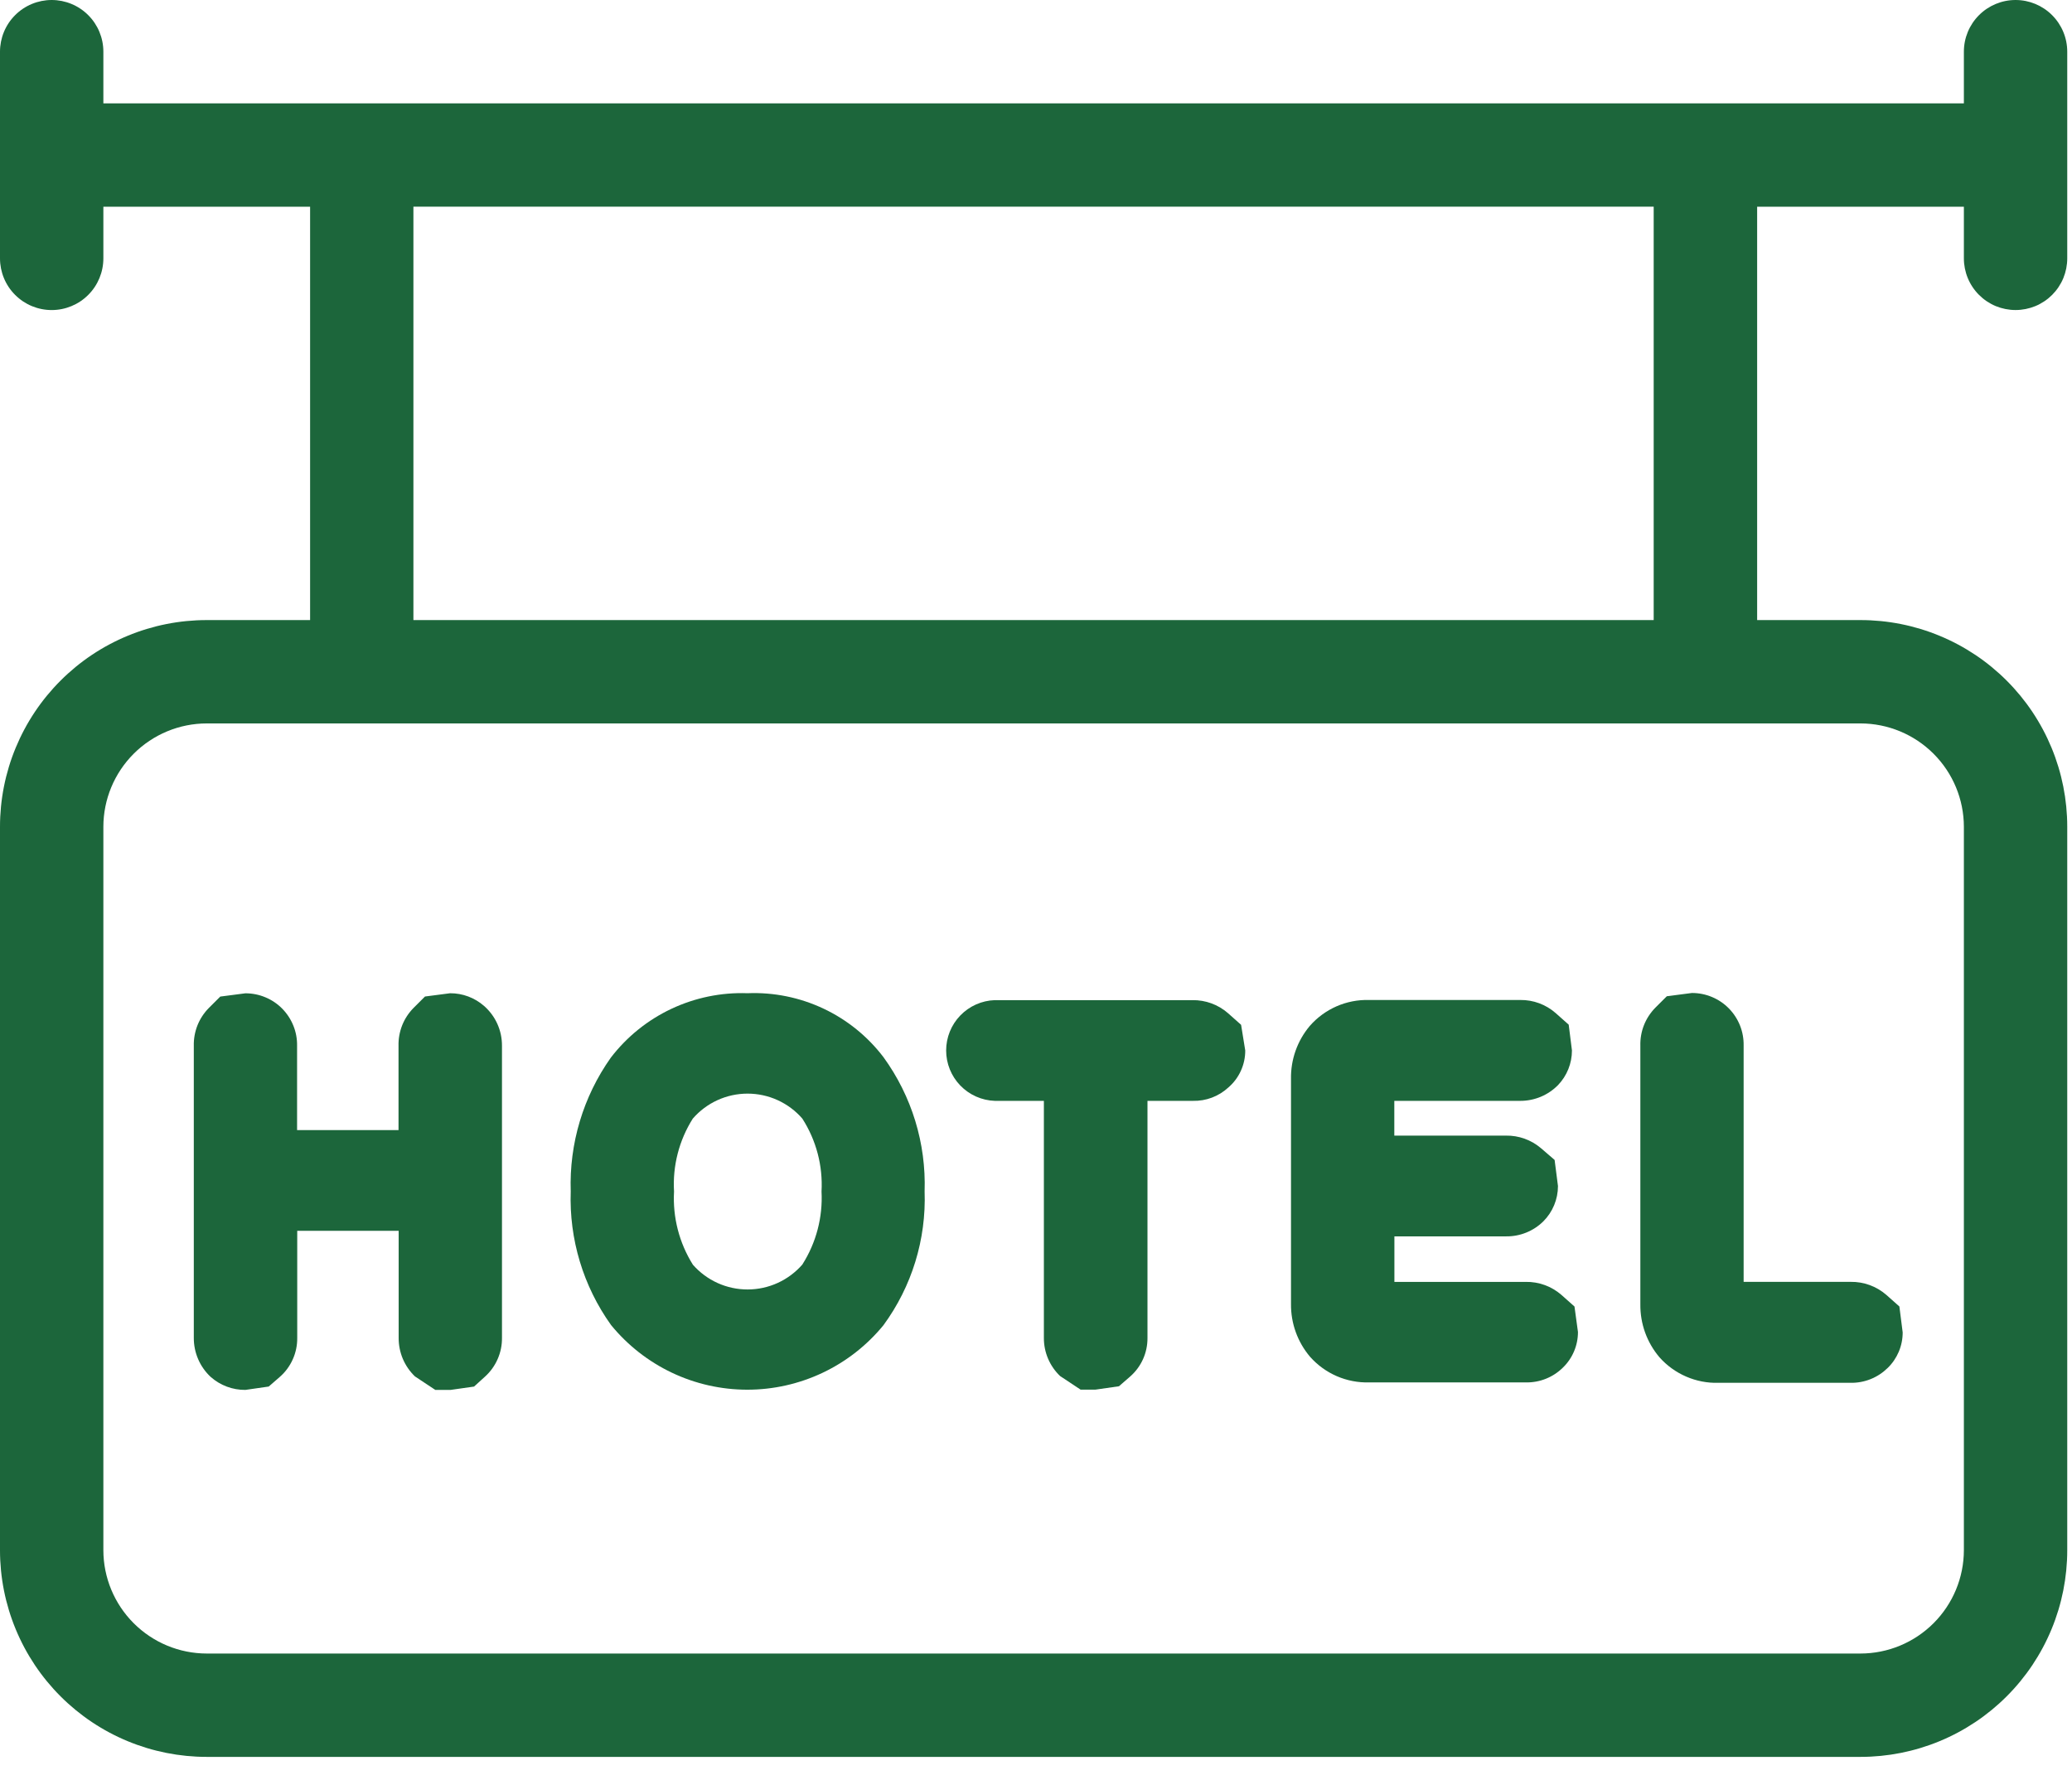 <svg width="71" height="61" viewBox="0 0 71 61" fill="none" xmlns="http://www.w3.org/2000/svg">
<g clip-path="url(#clip0_1_5)">
<path d="M16.586 34.474C16.264 34.193 15.851 34.038 15.424 34.04L14.563 34.152L14.172 34.542C14.003 34.713 13.87 34.916 13.781 35.139C13.693 35.363 13.65 35.602 13.656 35.842V38.73H10.18V35.842C10.184 35.607 10.142 35.373 10.054 35.155C9.967 34.937 9.837 34.738 9.673 34.57C9.508 34.402 9.311 34.269 9.094 34.179C8.877 34.088 8.644 34.042 8.409 34.042L7.548 34.154L7.157 34.544C6.988 34.715 6.855 34.918 6.766 35.141C6.678 35.365 6.635 35.604 6.641 35.844V45.852C6.64 46.102 6.691 46.35 6.79 46.58C6.889 46.81 7.035 47.017 7.218 47.188C7.546 47.479 7.97 47.638 8.408 47.634L9.208 47.519L9.585 47.191C9.776 47.025 9.929 46.818 10.032 46.587C10.136 46.356 10.188 46.105 10.185 45.851V42.182H13.661V45.851C13.659 46.097 13.708 46.342 13.803 46.568C13.899 46.795 14.04 47 14.218 47.171L14.918 47.635H15.434L16.244 47.52L16.624 47.175C16.808 47.007 16.955 46.803 17.054 46.574C17.154 46.346 17.204 46.099 17.201 45.85V35.837C17.202 35.579 17.148 35.324 17.042 35.089C16.936 34.853 16.78 34.644 16.586 34.474Z" fill="#1C663B"/>
<path d="M30.276 36.234C29.733 35.52 29.026 34.947 28.214 34.565C27.402 34.183 26.51 34.002 25.614 34.039C24.714 34.007 23.819 34.191 23.004 34.575C22.189 34.959 21.478 35.533 20.93 36.248C19.984 37.585 19.502 39.195 19.557 40.832C19.5 42.468 19.985 44.077 20.937 45.409C21.502 46.101 22.213 46.659 23.02 47.043C23.827 47.427 24.709 47.626 25.602 47.627C26.496 47.628 27.378 47.43 28.186 47.048C28.993 46.666 29.706 46.109 30.272 45.418C31.245 44.091 31.742 42.475 31.683 40.831C31.738 39.185 31.243 37.567 30.276 36.234ZM27.497 43.334C27.264 43.602 26.976 43.818 26.653 43.966C26.33 44.114 25.979 44.191 25.623 44.192C25.267 44.193 24.916 44.118 24.592 43.972C24.268 43.826 23.979 43.612 23.744 43.345C23.274 42.596 23.048 41.719 23.097 40.836C23.044 39.956 23.269 39.081 23.74 38.336C23.973 38.067 24.261 37.852 24.585 37.704C24.909 37.556 25.261 37.48 25.616 37.48C25.972 37.48 26.324 37.556 26.648 37.704C26.972 37.852 27.26 38.067 27.493 38.336C27.97 39.079 28.2 39.954 28.151 40.836C28.197 41.716 27.968 42.589 27.496 43.333L27.497 43.334Z" fill="#1C663B"/>
<path d="M42.528 35.122L42.078 34.722C41.741 34.428 41.308 34.27 40.861 34.276H34.089C33.641 34.291 33.217 34.48 32.906 34.802C32.595 35.124 32.421 35.554 32.421 36.002C32.421 36.45 32.595 36.88 32.906 37.202C33.217 37.524 33.641 37.713 34.089 37.728H35.77V45.854C35.769 46.098 35.818 46.34 35.914 46.565C36.01 46.789 36.15 46.992 36.327 47.16L37.027 47.624H37.543L38.343 47.509L38.72 47.181C38.91 47.016 39.062 46.812 39.166 46.583C39.269 46.354 39.322 46.105 39.32 45.854V37.728H40.876C41.326 37.739 41.763 37.574 42.093 37.268C42.275 37.111 42.421 36.917 42.52 36.698C42.62 36.48 42.671 36.242 42.67 36.002L42.528 35.122Z" fill="#1C663B"/>
<path d="M53.952 44.776L53.502 44.376C53.164 44.083 52.729 43.924 52.281 43.932H47.781V42.372H51.603C51.84 42.376 52.076 42.332 52.297 42.243C52.517 42.155 52.717 42.023 52.886 41.856C53.206 41.535 53.386 41.1 53.386 40.647L53.271 39.753L52.807 39.353C52.471 39.066 52.042 38.911 51.6 38.919H47.778V37.728H52.098C52.338 37.728 52.576 37.68 52.797 37.588C53.019 37.495 53.219 37.359 53.388 37.188C53.694 36.869 53.865 36.443 53.865 36.001L53.754 35.117L53.304 34.717C52.97 34.425 52.541 34.266 52.097 34.271H46.915C46.531 34.26 46.15 34.334 45.798 34.488C45.447 34.642 45.133 34.872 44.881 35.161C44.454 35.669 44.226 36.314 44.238 36.977V44.685C44.23 45.349 44.462 45.994 44.892 46.5C45.145 46.785 45.457 47.011 45.806 47.163C46.156 47.314 46.534 47.388 46.915 47.377H52.286C52.521 47.382 52.754 47.339 52.972 47.252C53.19 47.165 53.388 47.035 53.555 46.87C53.718 46.712 53.849 46.522 53.937 46.312C54.026 46.103 54.071 45.878 54.071 45.65L53.952 44.776Z" fill="#1C663B"/>
<path d="M65.085 44.775L64.635 44.375C64.296 44.082 63.862 43.924 63.414 43.931H59.748V35.831C59.752 35.596 59.71 35.362 59.623 35.144C59.535 34.925 59.406 34.727 59.241 34.559C59.076 34.391 58.879 34.258 58.662 34.168C58.445 34.077 58.212 34.031 57.977 34.031L57.116 34.143L56.725 34.533C56.556 34.704 56.423 34.907 56.334 35.13C56.245 35.354 56.203 35.593 56.209 35.833V44.7C56.201 45.364 56.433 46.009 56.863 46.515C57.115 46.8 57.428 47.026 57.777 47.177C58.126 47.329 58.504 47.402 58.885 47.391H63.413C63.648 47.395 63.88 47.352 64.098 47.265C64.316 47.178 64.514 47.048 64.682 46.884C64.846 46.726 64.975 46.536 65.064 46.327C65.153 46.117 65.198 45.892 65.198 45.664L65.085 44.775Z" fill="#1C663B"/>
<path d="M69.066 10.625C69.299 10.625 69.529 10.579 69.744 10.491C69.959 10.402 70.154 10.271 70.319 10.107C70.483 9.942 70.614 9.747 70.703 9.532C70.791 9.317 70.837 9.087 70.837 8.854V1.771C70.837 1.301 70.65 0.851 70.318 0.519C69.986 0.187 69.536 0 69.066 0C68.596 0 68.146 0.187 67.814 0.519C67.482 0.851 67.295 1.301 67.295 1.771V3.542H3.542V1.771C3.542 1.538 3.496 1.308 3.407 1.093C3.318 0.878 3.188 0.683 3.023 0.519C2.859 0.354 2.664 0.224 2.449 0.135C2.234 0.046 2.004 0 1.771 0C1.538 0 1.308 0.046 1.093 0.135C0.878 0.224 0.683 0.354 0.519 0.519C0.354 0.683 0.224 0.878 0.135 1.093C0.046 1.308 6.71424e-08 1.538 7.0608e-08 1.771V8.855C6.71424e-08 9.088 0.046 9.318 0.135 9.533C0.224 9.748 0.354 9.943 0.519 10.107C0.683 10.272 0.878 10.402 1.093 10.491C1.308 10.58 1.538 10.626 1.771 10.626C2.004 10.626 2.234 10.58 2.449 10.491C2.664 10.402 2.859 10.272 3.023 10.107C3.188 9.943 3.318 9.748 3.407 9.533C3.496 9.318 3.542 9.088 3.542 8.855V7.084H10.626V21.251H7.084C6.154 21.251 5.232 21.434 4.373 21.79C3.513 22.146 2.732 22.668 2.075 23.326C1.417 23.983 0.895 24.764 0.539 25.624C0.183 26.483 -0 27.405 7.0608e-08 28.335V53.127C-0 54.057 0.183 54.979 0.539 55.838C0.895 56.698 1.417 57.479 2.075 58.136C2.732 58.794 3.513 59.316 4.373 59.672C5.232 60.028 6.154 60.211 7.084 60.211H63.753C64.683 60.211 65.605 60.028 66.464 59.672C67.324 59.316 68.105 58.794 68.762 58.136C69.42 57.479 69.942 56.698 70.298 55.838C70.654 54.979 70.837 54.057 70.837 53.127V28.335C70.837 27.405 70.654 26.483 70.298 25.624C69.942 24.764 69.42 23.983 68.762 23.326C68.105 22.668 67.324 22.146 66.464 21.79C65.605 21.434 64.683 21.251 63.753 21.251H60.211V7.084H67.295V8.855C67.295 9.088 67.341 9.318 67.43 9.533C67.519 9.747 67.649 9.943 67.814 10.107C67.978 10.271 68.174 10.402 68.388 10.491C68.603 10.579 68.834 10.625 69.066 10.625ZM14.166 7.083H56.666V21.251H14.166V7.083ZM63.753 24.793C64.692 24.794 65.592 25.168 66.256 25.832C66.92 26.496 67.294 27.396 67.295 28.335V53.127C67.294 54.066 66.92 54.966 66.256 55.63C65.592 56.294 64.692 56.668 63.753 56.669H7.084C6.145 56.668 5.245 56.294 4.581 55.63C3.917 54.966 3.543 54.066 3.542 53.127V28.335C3.543 27.396 3.917 26.496 4.581 25.832C5.245 25.168 6.145 24.794 7.084 24.793H63.753Z" fill="#1C663B"/>
</g>
<defs>
<clipPath id="clip0_1_5">
<rect width="70.836" height="60.211" fill="white"/>
</clipPath>
</defs>
</svg>
